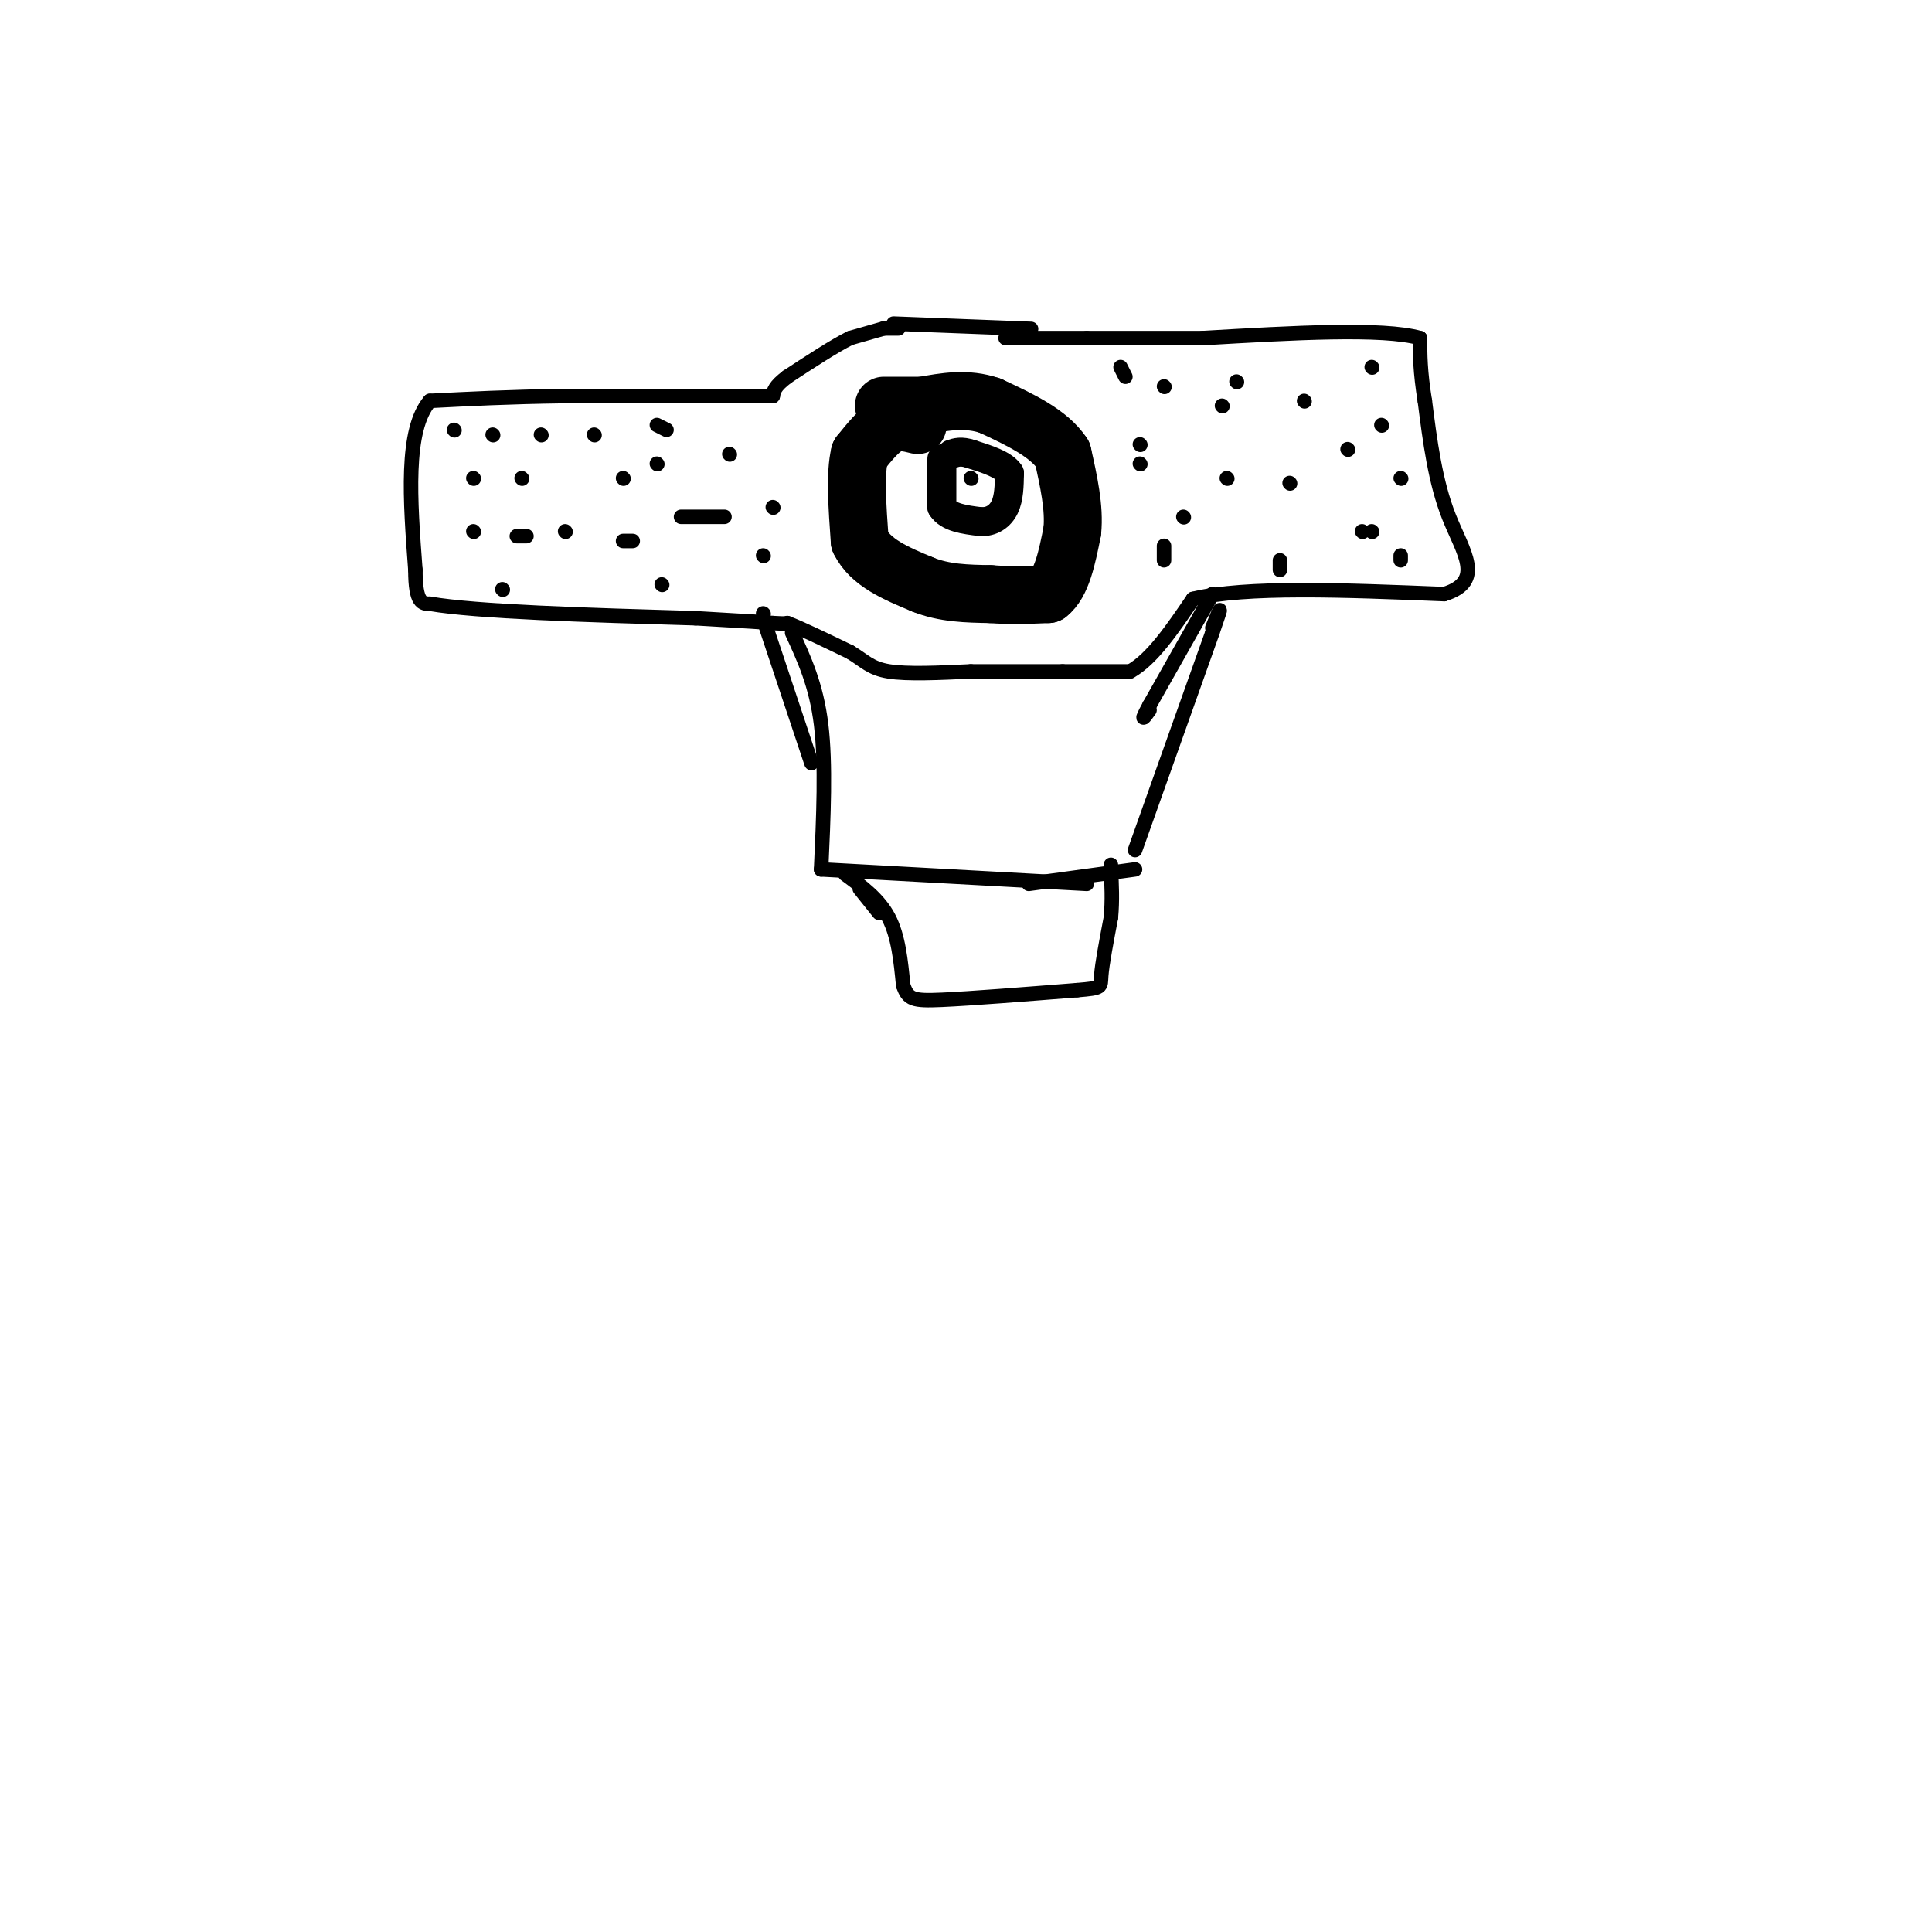 <svg viewBox='0 0 400 400' version='1.1' xmlns='http://www.w3.org/2000/svg' xmlns:xlink='http://www.w3.org/1999/xlink'><g fill='none' stroke='#000000' stroke-width='3' stroke-linecap='round' stroke-linejoin='round'><path d='M185,67c0.000,0.000 26.000,1.000 26,1'/><path d='M211,68c4.333,0.167 2.167,0.083 0,0'/><path d='M186,68c0.000,0.000 -3.000,0.000 -3,0'/><path d='M183,68c0.000,0.000 -7.000,2.000 -7,2'/><path d='M176,70c-3.333,1.667 -8.167,4.833 -13,8'/><path d='M163,78c-2.667,2.000 -2.833,3.000 -3,4'/><path d='M160,82c0.000,0.000 -43.000,0.000 -43,0'/><path d='M117,82c-11.833,0.167 -19.917,0.583 -28,1'/><path d='M89,83c-5.167,6.000 -4.083,20.500 -3,35'/><path d='M86,118c0.000,7.000 1.500,7.000 3,7'/><path d='M89,125c9.667,1.667 32.333,2.333 55,3'/><path d='M144,128c11.833,0.667 13.917,0.833 16,1'/><path d='M160,129c3.167,0.167 3.083,0.083 3,0'/><path d='M163,129c2.667,1.000 7.833,3.500 13,6'/><path d='M176,135c3.044,1.822 4.156,3.378 8,4c3.844,0.622 10.422,0.311 17,0'/><path d='M201,139c6.000,0.000 12.500,0.000 19,0'/><path d='M220,139c5.500,0.000 9.750,0.000 14,0'/><path d='M234,139c4.500,-2.500 8.750,-8.750 13,-15'/><path d='M247,124c10.833,-2.667 31.417,-1.833 52,-1'/><path d='M299,123c8.533,-2.644 3.867,-8.756 1,-16c-2.867,-7.244 -3.933,-15.622 -5,-24'/><path d='M295,83c-1.000,-6.167 -1.000,-9.583 -1,-13'/><path d='M294,70c-7.667,-2.167 -26.333,-1.083 -45,0'/><path d='M249,70c-11.500,0.000 -17.750,0.000 -24,0'/><path d='M225,70c-6.500,0.000 -10.750,0.000 -15,0'/><path d='M210,70c-2.667,0.000 -1.833,0.000 -1,0'/><path d='M158,127c0.000,0.000 0.100,0.100 0.1,0.1'/><path d='M158,128c0.000,0.000 10.000,30.000 10,30'/><path d='M164,131c2.500,5.417 5.000,10.833 6,19c1.000,8.167 0.500,19.083 0,30'/><path d='M170,180c0.000,0.000 55.000,3.000 55,3'/><path d='M213,183c0.000,0.000 22.000,-3.000 22,-3'/><path d='M235,176c0.000,0.000 16.000,-45.000 16,-45'/><path d='M251,131c2.667,-7.667 1.333,-4.333 0,-1'/><path d='M251,123c0.000,0.000 -13.000,23.000 -13,23'/><path d='M238,146c-2.167,4.000 -1.083,2.500 0,1'/><path d='M178,184c0.000,0.000 4.000,5.000 4,5'/><path d='M175,181c3.500,2.583 7.000,5.167 9,9c2.000,3.833 2.500,8.917 3,14'/><path d='M187,204c1.000,2.933 2.000,3.267 8,3c6.000,-0.267 17.000,-1.133 28,-2'/><path d='M223,205c5.378,-0.444 4.822,-0.556 5,-3c0.178,-2.444 1.089,-7.222 2,-12'/><path d='M230,190c0.333,-3.667 0.167,-6.833 0,-10'/><path d='M230,180c0.000,-1.667 0.000,-0.833 0,0'/><path d='M94,89c0.000,0.000 0.100,0.100 0.1,0.1'/><path d='M102,90c0.000,0.000 0.100,0.100 0.1,0.1'/><path d='M112,90c0.000,0.000 0.100,0.100 0.1,0.1'/><path d='M123,90c0.000,0.000 0.100,0.100 0.1,0.1'/><path d='M136,96c0.000,0.000 0.100,0.100 0.1,0.1'/><path d='M129,99c0.000,0.000 0.100,0.100 0.1,0.1'/><path d='M108,99c0.000,0.000 0.100,0.100 0.1,0.1'/><path d='M98,99c0.000,0.000 0.100,0.100 0.1,0.1'/><path d='M98,110c0.000,0.000 0.100,0.100 0.1,0.1'/><path d='M107,111c0.000,0.000 2.000,0.000 2,0'/><path d='M117,110c0.000,0.000 0.100,0.100 0.1,0.1'/><path d='M129,112c0.000,0.000 2.000,0.000 2,0'/><path d='M141,107c0.000,0.000 9.000,0.000 9,0'/><path d='M160,105c0.000,0.000 0.100,0.100 0.1,0.1'/><path d='M158,115c0.000,0.000 0.100,0.100 0.1,0.1'/><path d='M137,121c0.000,0.000 0.100,0.100 0.1,0.1'/><path d='M104,122c0.000,0.000 0.100,0.100 0.1,0.1'/><path d='M136,88c0.000,0.000 2.000,1.000 2,1'/><path d='M151,94c0.000,0.000 0.100,0.100 0.1,0.1'/><path d='M232,76c0.000,0.000 1.000,2.000 1,2'/><path d='M236,92c0.000,0.000 0.100,0.100 0.1,0.1'/><path d='M236,96c0.000,0.000 0.100,0.100 0.1,0.1'/><path d='M241,116c0.000,0.000 0.000,-3.000 0,-3'/><path d='M265,118c0.000,0.000 0.000,-2.000 0,-2'/><path d='M254,99c0.000,0.000 0.100,0.100 0.1,0.1'/><path d='M253,84c0.000,0.000 0.100,0.100 0.1,0.1'/><path d='M270,83c0.000,0.000 0.100,0.100 0.1,0.1'/><path d='M267,100c0.000,0.000 0.100,0.100 0.1,0.1'/><path d='M282,110c0.000,0.000 0.100,0.100 0.1,0.1'/><path d='M284,110c0.000,0.000 0.100,0.100 0.1,0.1'/><path d='M279,93c0.000,0.000 0.100,0.100 0.1,0.1'/><path d='M284,76c0.000,0.000 0.100,0.100 0.1,0.1'/><path d='M286,88c0.000,0.000 0.100,0.100 0.1,0.1'/><path d='M290,99c0.000,0.000 0.100,0.100 0.1,0.1'/><path d='M290,115c0.000,0.000 0.000,1.000 0,1'/><path d='M245,107c0.000,0.000 0.100,0.100 0.1,0.1'/><path d='M241,80c0.000,0.000 0.100,0.100 0.1,0.1'/><path d='M256,79c0.000,0.000 0.100,0.100 0.1,0.1'/></g>
<g fill='none' stroke='#000000' stroke-width='12' stroke-linecap='round' stroke-linejoin='round'><path d='M190,88c-2.000,-0.500 -4.000,-1.000 -6,0c-2.000,1.000 -4.000,3.500 -6,6'/><path d='M178,94c-1.000,4.000 -0.500,11.000 0,18'/><path d='M178,112c2.167,4.500 7.583,6.750 13,9'/><path d='M191,121c4.500,1.833 9.250,1.917 14,2'/><path d='M205,123c4.333,0.333 8.167,0.167 12,0'/><path d='M217,123c2.833,-2.167 3.917,-7.583 5,-13'/><path d='M222,110c0.500,-4.833 -0.750,-10.417 -2,-16'/><path d='M220,94c-2.833,-4.333 -8.917,-7.167 -15,-10'/><path d='M205,84c-4.833,-1.667 -9.417,-0.833 -14,0'/><path d='M191,84c-3.667,0.000 -5.833,0.000 -8,0'/></g>
<g fill='none' stroke='#000000' stroke-width='6' stroke-linecap='round' stroke-linejoin='round'><path d='M195,95c0.000,0.000 0.000,10.000 0,10'/><path d='M195,105c1.333,2.167 4.667,2.583 8,3'/><path d='M203,108c2.311,0.111 4.089,-1.111 5,-3c0.911,-1.889 0.956,-4.444 1,-7'/><path d='M209,98c-1.167,-1.833 -4.583,-2.917 -8,-4'/><path d='M201,94c-2.000,-0.667 -3.000,-0.333 -4,0'/></g>
<g fill='none' stroke='#000000' stroke-width='3' stroke-linecap='round' stroke-linejoin='round'><path d='M201,99c0.000,0.000 0.100,0.100 0.1,0.1'/></g>
</svg>